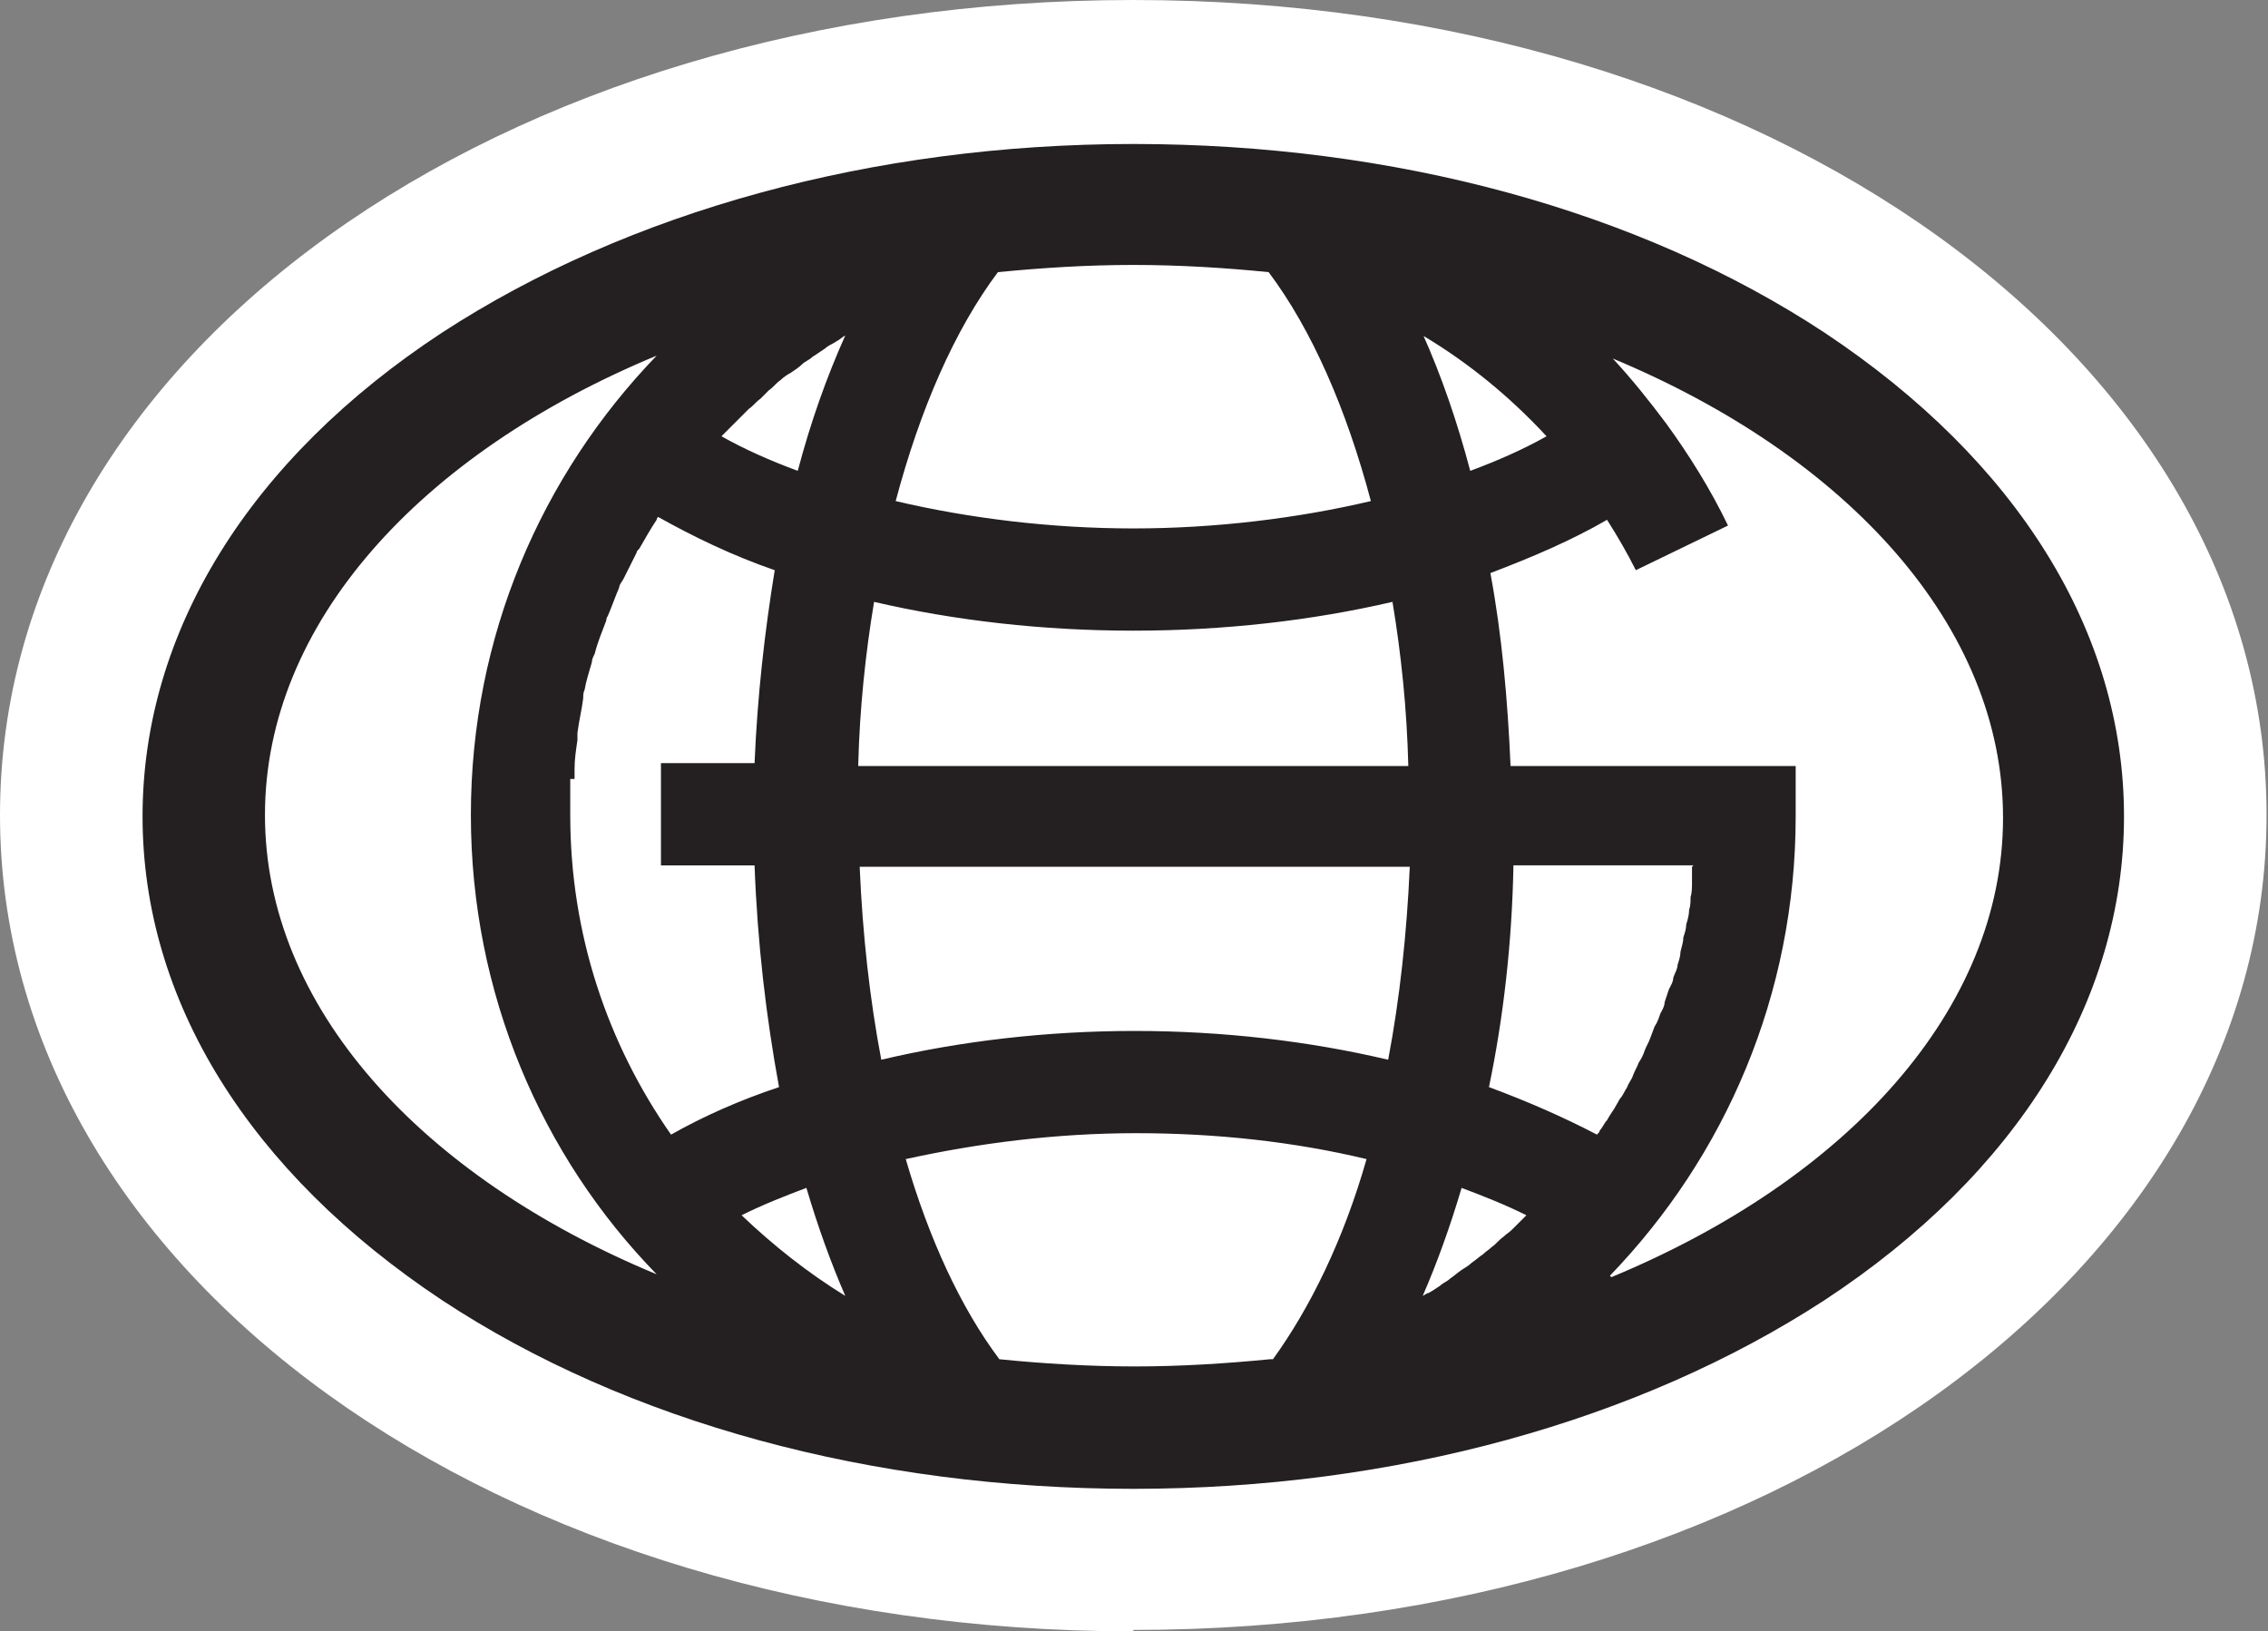 <svg viewBox="0 0 157.5 113.3" version="1.1" xmlns="http://www.w3.org/2000/svg" id="Layer_1">
  
  <rect x="0" y="0" width="157.5" height="113.3" fill="#808080" stroke="none"/>
  
  <defs>
    <style>
      .st0 {
        fill: #fff;
      }

      .st1 {
        fill: #241f20;
      }
    </style>
  </defs>
  <path d="M78.7,113.3C34.6,113.3,0,88.4,0,56.6S34.6,0,78.7,0s78.7,24.9,78.7,56.6-34.6,56.6-78.7,56.6Z" class="st0"></path>
  <path d="M126.7,23.1c-12.9-8.5-29.9-13.1-48-13.1s-35.1,4.7-48,13.1c-13.4,8.8-20.8,20.8-20.8,33.6s7.4,24.7,20.8,33.6c12.9,8.5,29.9,13.1,48,13.1s35.1-4.7,48-13.1c13.4-8.8,20.8-20.8,20.8-33.6s-7.4-24.7-20.8-33.6ZM117.5,60.2c0,0,0,.1,0,.2,0,.3,0,.6,0,.9,0,.3,0,.7-.1,1,0,.3,0,.6-.1.9,0,.3-.1.7-.2,1,0,.3-.1.6-.2.9,0,.3-.1.6-.2,1,0,.3-.1.6-.2.9,0,.3-.2.6-.3.9,0,.3-.2.6-.3.8-.1.3-.2.6-.3.9,0,.3-.2.6-.3.8-.1.3-.2.6-.4.9-.1.3-.2.5-.3.8-.1.3-.3.6-.4.9-.1.3-.2.5-.4.8-.1.3-.3.6-.4.9-.1.3-.3.5-.4.8-.2.3-.3.6-.5.8-.1.2-.3.5-.4.7-.2.3-.4.6-.5.8-.2.2-.3.5-.5.7,0,.1-.1.2-.2.3-2.3-1.2-4.8-2.3-7.5-3.3,1-4.8,1.6-10,1.7-15.4h12.5ZM39.9,54.1c0-.2,0-.5,0-.7,0-.7.1-1.3.2-2,0-.2,0-.3,0-.5.1-.8.3-1.6.4-2.4,0-.2,0-.4.1-.6.1-.6.3-1.2.5-1.9,0-.2.1-.4.2-.6.2-.8.5-1.5.8-2.3,0,0,0-.2.1-.3.3-.7.5-1.3.8-2,0-.2.2-.4.3-.6.3-.6.6-1.2.9-1.8,0-.1.1-.2.2-.3.4-.7.8-1.4,1.2-2,0,0,0-.1.1-.2,2.5,1.4,5.2,2.7,8.1,3.7-.7,4.3-1.2,8.7-1.4,13.4h-6.5v7.1h6.5c.2,5.4.8,10.5,1.7,15.4-2.7.9-5.2,2-7.5,3.3-4.4-6.3-7-13.9-7-22.2s0-1.7,0-2.5ZM50.6,29.8c.3-.3.5-.5.8-.8.2-.2.4-.4.6-.6.3-.2.5-.5.8-.7.2-.2.4-.4.6-.6.3-.2.5-.5.8-.7.2-.2.5-.4.7-.5.3-.2.6-.4.8-.6.2-.2.5-.3.7-.5.3-.2.6-.4.9-.6.2-.2.5-.3.8-.5.2-.1.4-.3.6-.4-1.3,2.9-2.4,6-3.3,9.4-1.9-.7-3.7-1.5-5.3-2.4.2-.2.3-.3.5-.5ZM105.8,84.6c-.3.3-.5.5-.8.8-.2.2-.4.3-.6.5-.3.2-.5.5-.8.7-.2.2-.4.3-.6.5-.3.2-.5.4-.8.6-.2.2-.4.3-.7.5-.3.2-.5.4-.8.6-.2.2-.5.3-.7.5-.3.2-.6.4-.8.5-.1,0-.2.1-.4.2,1-2.3,1.9-4.8,2.7-7.5,1.6.6,3.1,1.2,4.5,1.9,0,0-.1.1-.2.2ZM88.2,94.4c-3.1.3-6.2.5-9.4.5s-6.4-.2-9.4-.5c-2.7-3.6-4.9-8.4-6.5-13.9,5-1.1,10.4-1.8,16-1.8s11,.6,16,1.8c-1.6,5.6-3.9,10.3-6.5,13.9ZM58.7,90c-2.6-1.6-5-3.5-7.2-5.6,1.4-.7,2.9-1.3,4.5-1.9.8,2.7,1.7,5.2,2.7,7.5ZM96.4,73.6c-5.5-1.3-11.5-2-17.6-2s-12.1.7-17.6,2c-.8-4.2-1.3-8.7-1.5-13.4h38.2c-.2,4.6-.7,9.2-1.5,13.4ZM59.6,53.1c.1-3.9.5-7.7,1.1-11.3,5.6,1.3,11.7,2,18,2s12.4-.7,18-2c.6,3.6,1,7.4,1.1,11.4h-38.2ZM78.7,36.7c-5.7,0-11.4-.7-16.5-1.9,1.7-6.4,4.1-11.9,7.1-15.9,3.1-.3,6.2-.5,9.4-.5s6.4.2,9.4.5c3,4,5.4,9.5,7.1,15.9-5.1,1.2-10.8,1.9-16.5,1.9ZM98.8,23.3c3.2,1.9,6.1,4.3,8.6,7-1.6.9-3.4,1.7-5.3,2.4-.9-3.4-2-6.6-3.3-9.5ZM18.4,56.6c0-13.3,10.8-25.1,27.2-31.9-8,8.3-12.9,19.5-12.9,31.9s4.9,23.7,12.9,31.9c-16.4-6.8-27.2-18.6-27.2-31.9ZM111.8,88.6c8-8.3,12.9-19.5,12.9-31.9v-3.5h-19.8c-.2-4.6-.6-9.1-1.4-13.4,2.9-1.1,5.7-2.3,8.1-3.7.7,1.1,1.4,2.3,2,3.5l6.4-3.1c-1.2-2.5-2.7-4.9-4.3-7.1h0s0,0,0,0c-1.2-1.6-2.4-3.1-3.7-4.5,16.3,6.8,27.1,18.6,27.1,31.9s-10.8,25.1-27.2,31.9Z" class="st1"></path>
</svg>